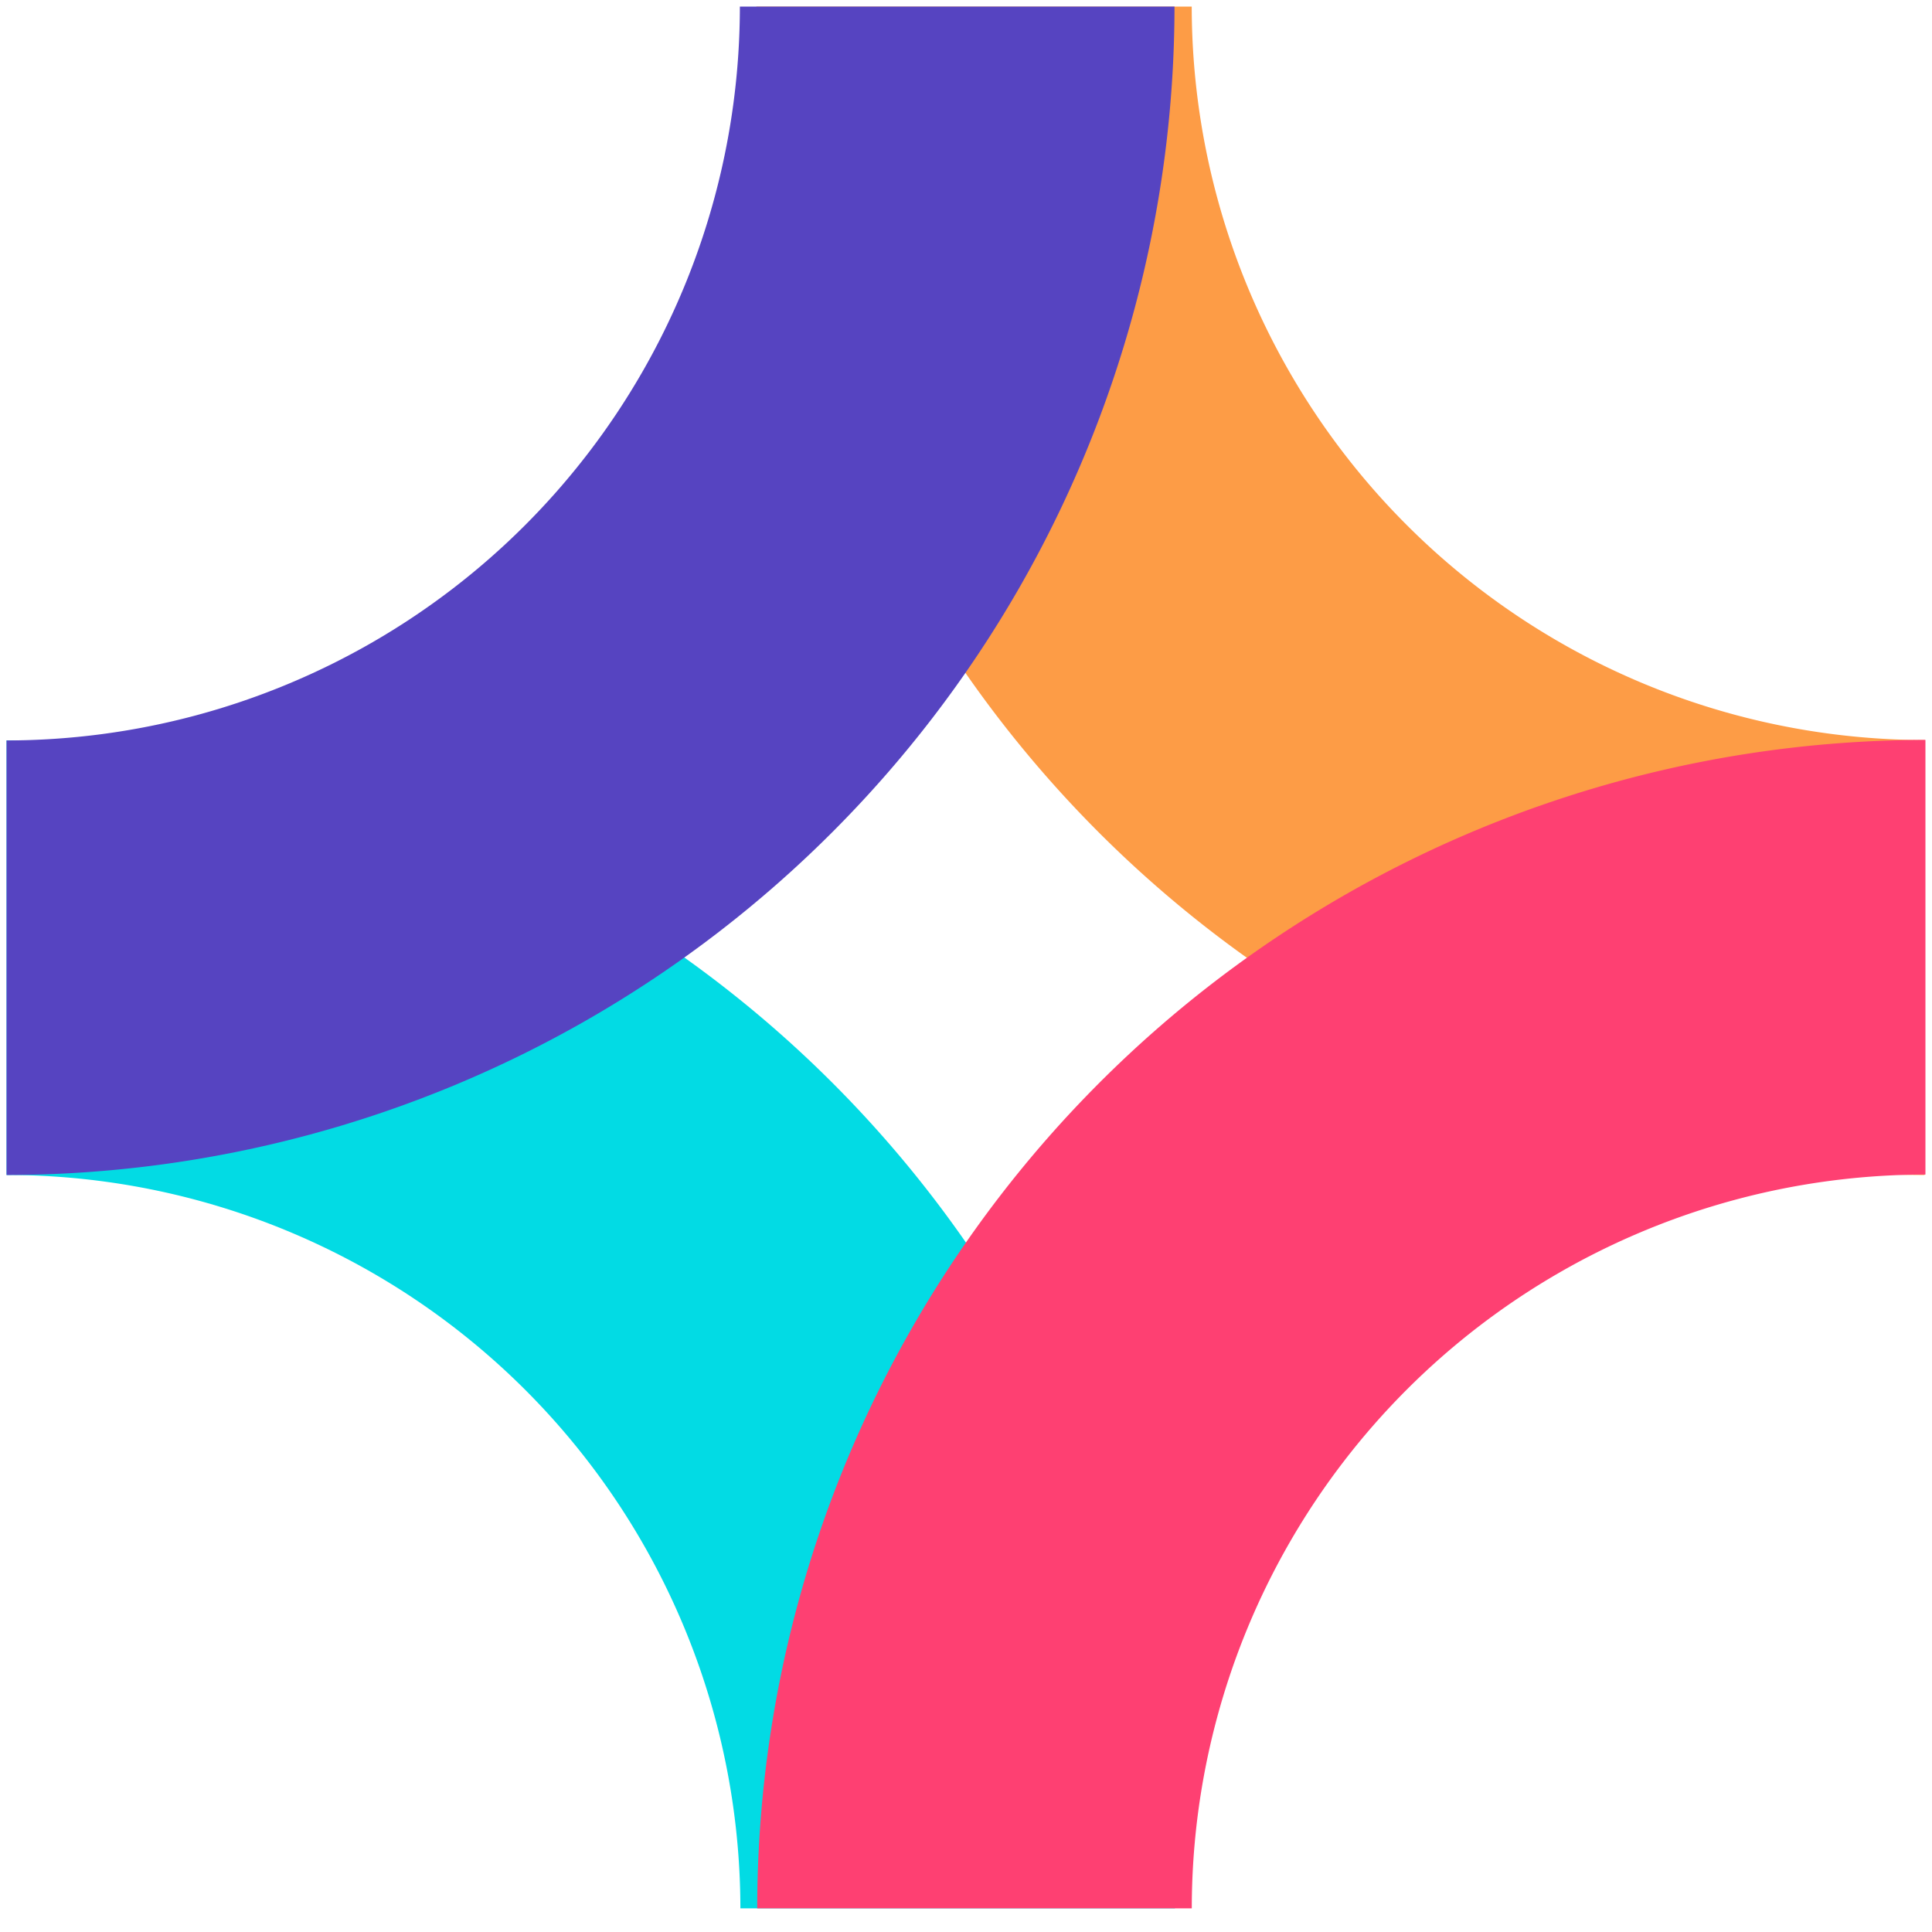 <svg id="Group_2" data-name="Group 2" xmlns="http://www.w3.org/2000/svg" xmlns:xlink="http://www.w3.org/1999/xlink" width="33.868" height="33.868" viewBox="0 0 33.868 33.868">
  <defs>
    <clipPath id="clip-path">
      <rect id="Rectangle_2" data-name="Rectangle 2" width="33.868" height="33.868" fill="none"/>
    </clipPath>
  </defs>
  <g id="Group_1" data-name="Group 1" clip-path="url(#clip-path)">
    <path id="Path_1" data-name="Path 1" d="M185.942,36.586h-7.618A12.87,12.87,0,0,0,165.46,23.73V16.111a20.5,20.5,0,0,1,20.482,20.475" transform="translate(-165.345 -3.133)" fill="#02dbe4"/>
    <path id="Path_2" data-name="Path 2" d="M195.119,27.61A20.5,20.5,0,0,1,174.64,7.128h7.632a12.869,12.869,0,0,0,12.855,12.857Z" transform="translate(-161.381 -7.012)" fill="#fd9c46"/>
    <path id="Path_3" data-name="Path 3" d="M182.268,36.588H174.65a20.5,20.5,0,0,1,20.479-20.482v7.619a12.869,12.869,0,0,0-12.861,12.863" transform="translate(-161.376 -3.135)" fill="#fe4072"/>
    <path id="Path_4" data-name="Path 4" d="M165.46,27.61V19.992A12.87,12.87,0,0,0,178.315,7.128h7.619A20.5,20.5,0,0,1,165.46,27.61" transform="translate(-165.345 -7.012)" fill="#5644c1"/>
  </g>
</svg>
